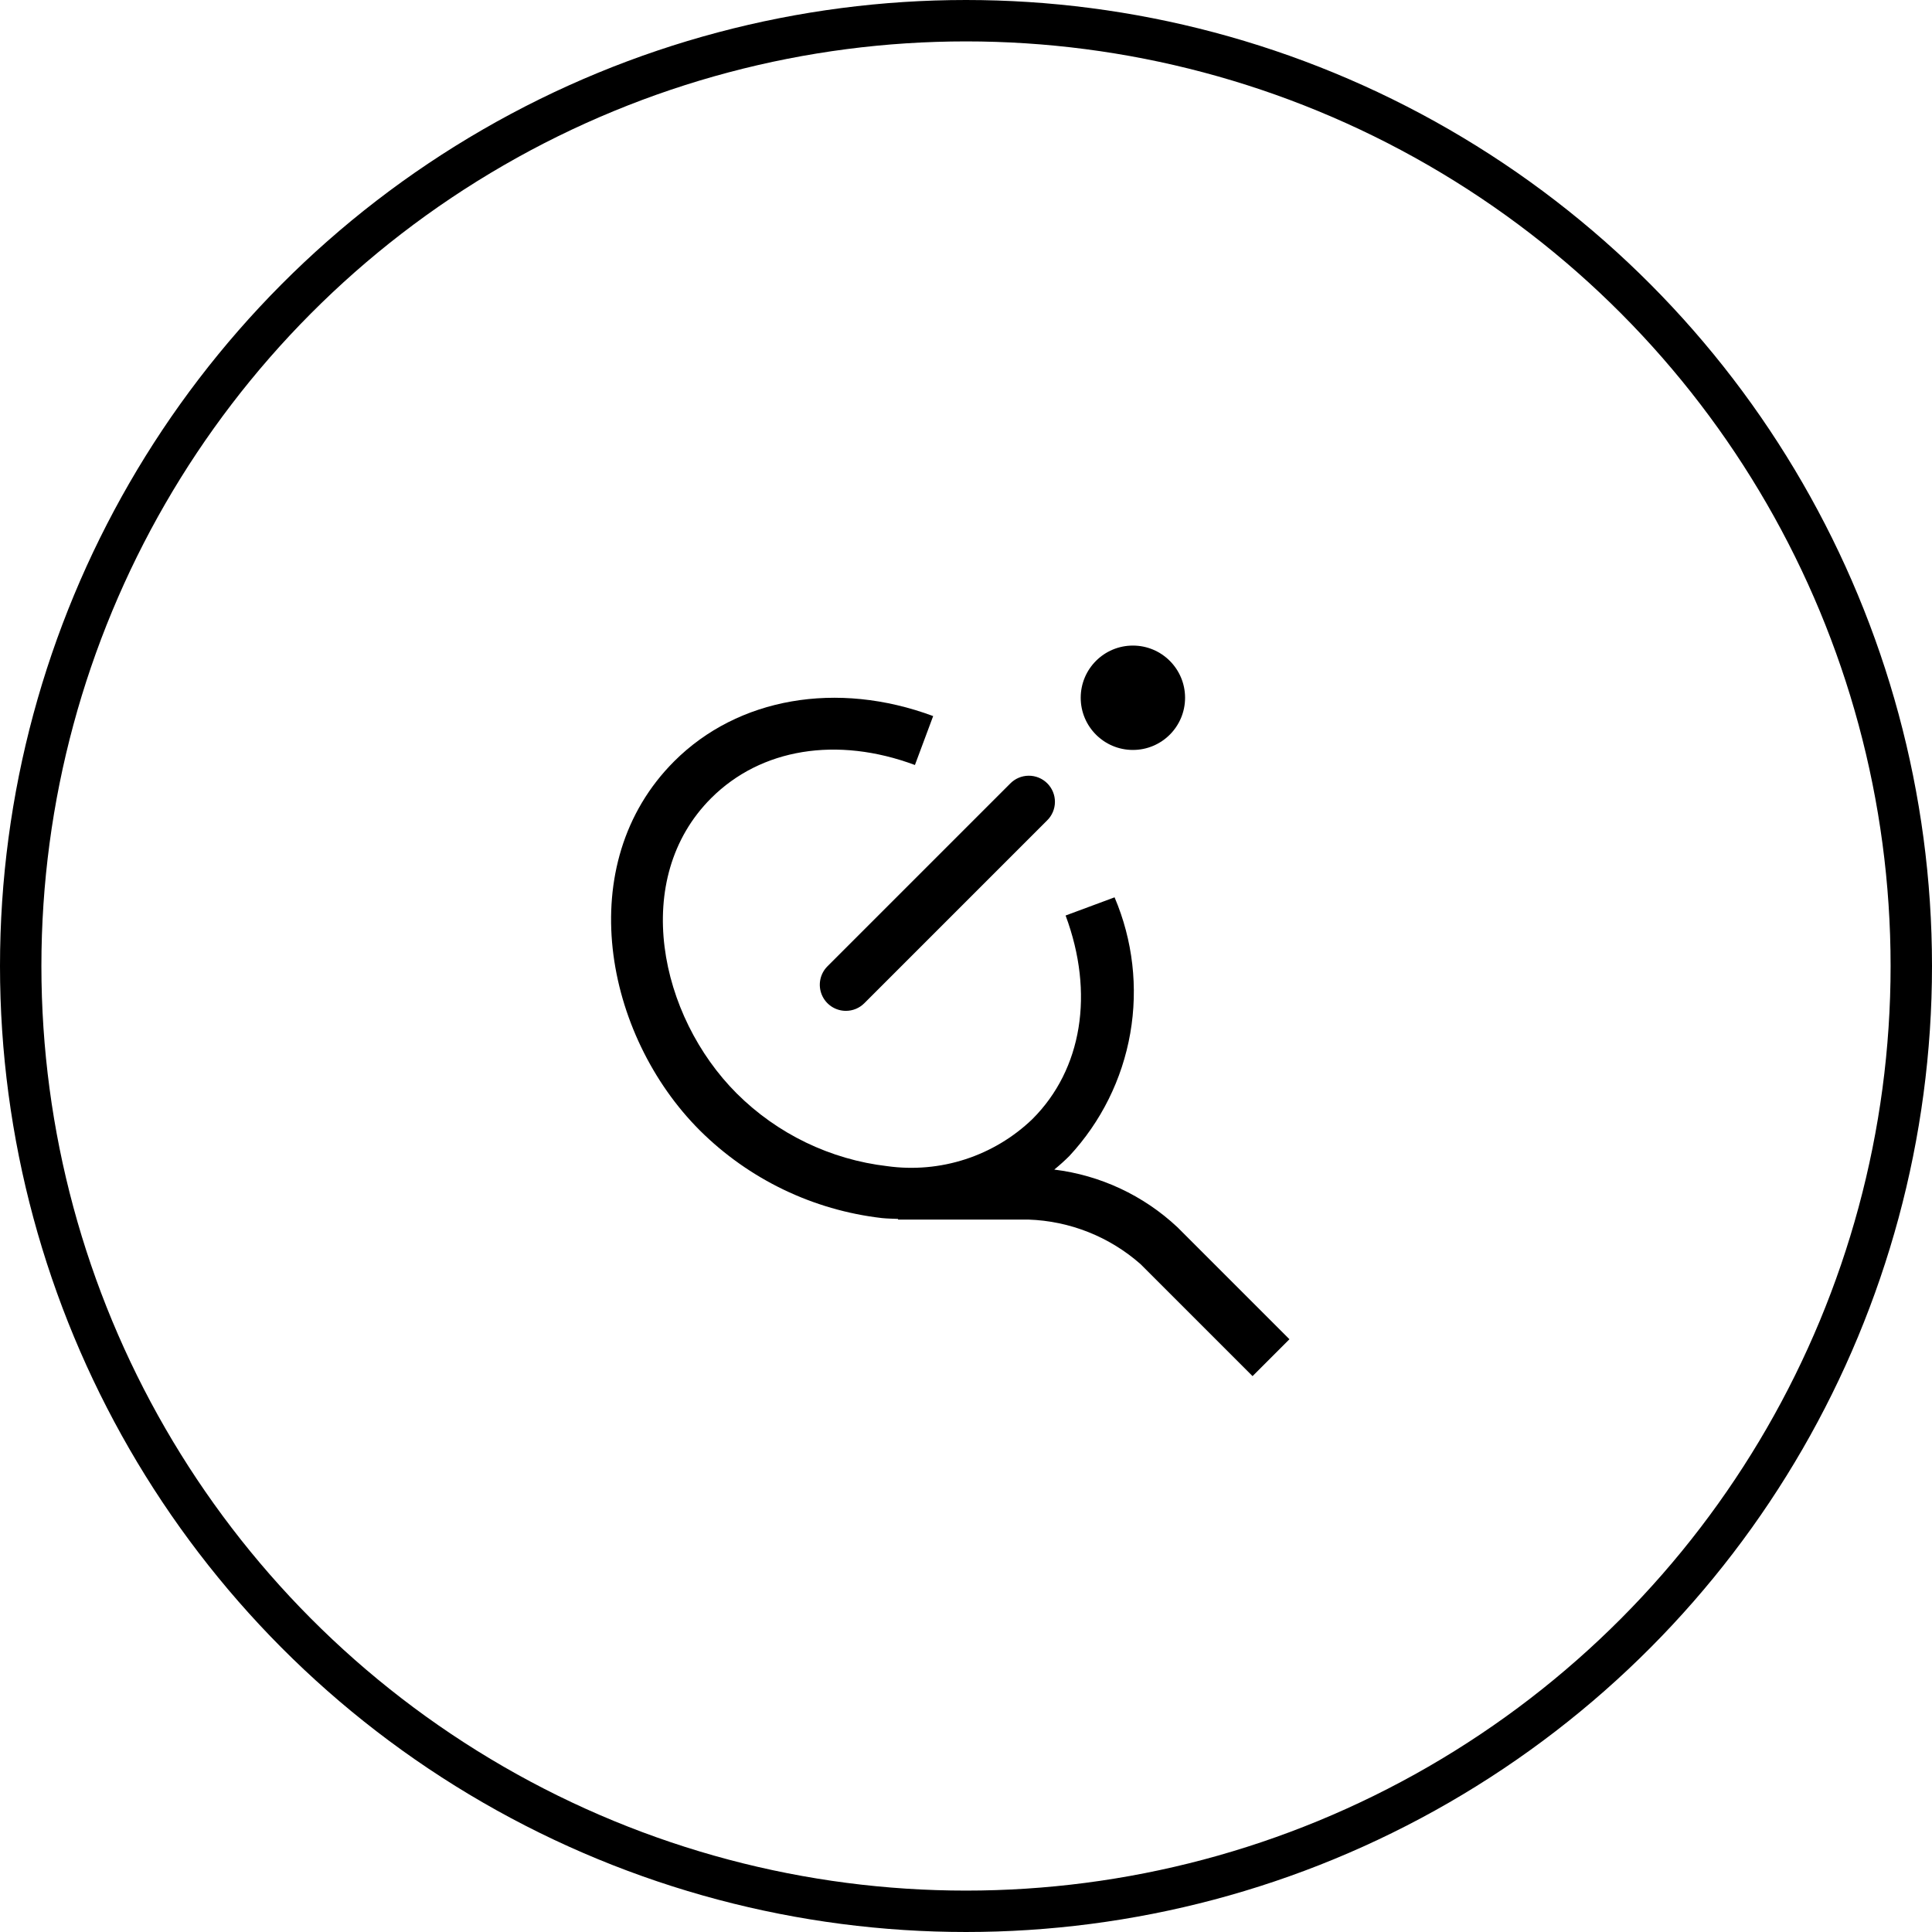 <svg xmlns="http://www.w3.org/2000/svg" width="280" height="280" viewBox="0 0 280 280" fill="none"><circle cx="140" cy="140" r="137" stroke="black" stroke-width="6"></circle><path d="M171.75 101.125C171.75 96.948 168.364 93.562 164.188 93.562C160.011 93.562 156.625 96.948 156.625 101.125C156.625 105.302 160.011 108.688 164.188 108.688C168.364 108.688 171.75 105.302 171.75 101.125Z" fill="black"></path><path d="M122.593 146.5C121.845 146.5 121.114 146.278 120.493 145.863C119.871 145.447 119.386 144.857 119.1 144.166C118.814 143.475 118.739 142.715 118.885 141.981C119.031 141.248 119.391 140.574 119.92 140.045L146.388 113.577C146.737 113.216 147.154 112.928 147.616 112.729C148.077 112.531 148.573 112.427 149.075 112.423C149.577 112.418 150.075 112.514 150.54 112.704C151.005 112.894 151.427 113.175 151.782 113.53C152.137 113.885 152.418 114.307 152.608 114.772C152.798 115.236 152.894 115.734 152.889 116.236C152.885 116.739 152.781 117.235 152.582 117.696C152.384 118.157 152.096 118.575 151.735 118.923L125.266 145.392C124.916 145.744 124.499 146.023 124.04 146.213C123.581 146.403 123.09 146.501 122.593 146.5Z" fill="black"></path><path d="M170.641 177.858C165.729 173.251 159.479 170.326 152.794 169.505C153.55 168.885 154.28 168.235 154.979 167.535C159.576 162.587 162.641 156.414 163.804 149.761C164.967 143.109 164.178 136.262 161.532 130.048L154.435 132.683C158.632 143.951 156.836 154.985 149.625 162.185C146.865 164.838 143.539 166.83 139.897 168.013C136.256 169.195 132.394 169.536 128.601 169.01C120.349 168.051 112.661 164.34 106.776 158.475C95.534 147.245 91.364 127.367 103.07 115.671C110.278 108.468 121.319 106.672 132.598 110.869L135.241 103.779C121.315 98.603 106.935 101.11 97.716 110.325C82.807 125.219 87.598 150.013 101.422 163.826C108.538 170.904 117.83 175.379 127.8 176.531C128.594 176.614 129.373 176.618 130.156 176.655V176.75H149.047C155.047 176.952 160.791 179.234 165.295 183.205L181.528 199.438L186.874 194.091L170.641 177.858Z" fill="black"></path></svg>